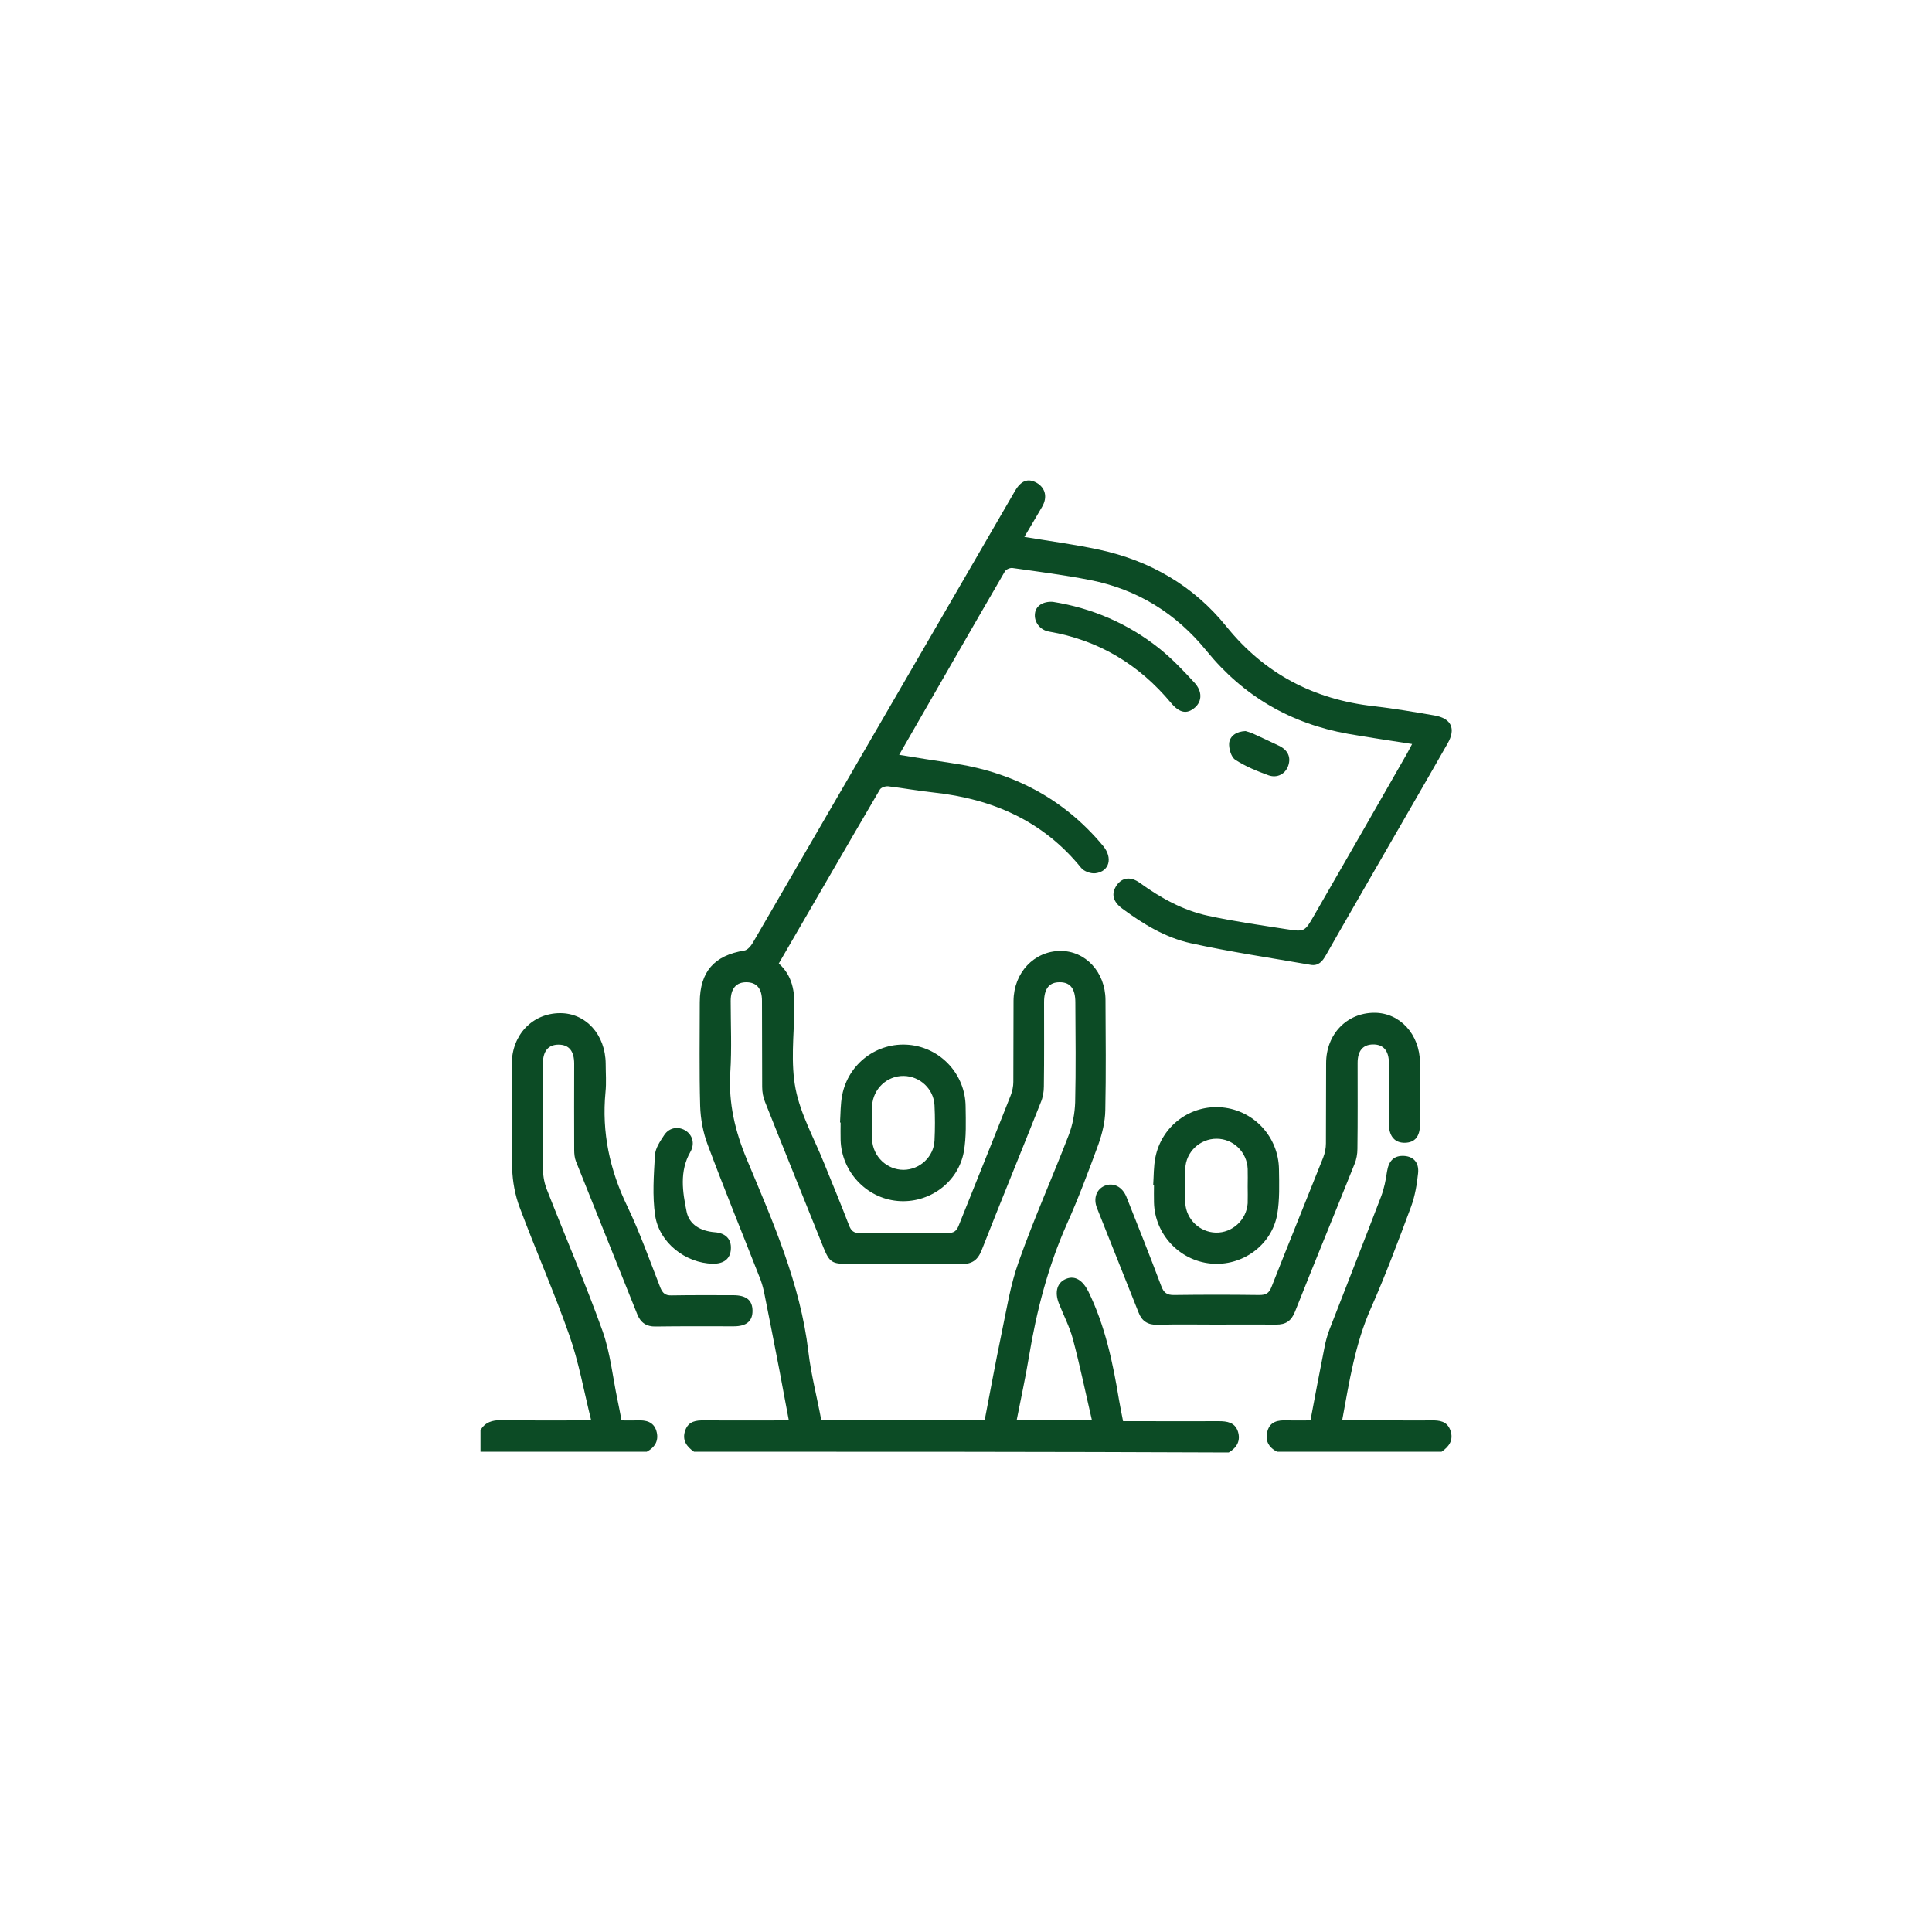 <svg xmlns="http://www.w3.org/2000/svg" xml:space="preserve" id="Capa_1" x="0" y="0" style="enable-background:new 0 0 1000 1000" version="1.1" viewBox="0 0 1000 1000"><style>.st0{fill:#0c4b25}</style><g id="XAzg1q.tif_2_"><path d="M359.2 751.4c-3.9-2.7-6.3-6.1-4.5-11.1 1.7-4.7 5.6-5.2 9.9-5.1 14.3.1 28.7 0 43.7 0-1.7-8.8-3.2-17.2-4.8-25.6-2.6-13.6-5.3-27.1-8-40.7-.6-2.8-1.4-5.6-2.5-8.2-8.9-22.7-18.2-45.4-26.7-68.2-2.4-6.3-3.7-13.4-3.9-20.1-.5-17.9-.2-35.8-.2-53.7.1-15.8 7.5-24.2 23.1-26.7 1.7-.3 3.4-2.4 4.4-4.1 32-55.1 64-110.2 96-165.4 13.2-22.8 26.4-45.5 39.6-68.3 3.1-5.4 6.7-6.8 11.1-4.4 4.7 2.6 5.9 7.5 3 12.5-2.9 5.1-6 10.1-9.2 15.6 13.3 2.2 26.1 3.9 38.7 6.6 26.4 5.7 48.9 18.7 65.9 39.8 19.8 24.5 45.2 37.7 76.1 41.2 10.5 1.2 21 3 31.5 4.8 8.8 1.5 11.3 6.8 6.9 14.5-12.6 22.1-25.4 44.1-38.1 66.2-8.3 14.5-16.7 28.9-24.9 43.4-1.8 3.2-3.9 5.7-7.9 5-20.7-3.6-41.6-6.7-62.1-11.2-13.1-2.9-24.6-9.9-35.4-17.9-4.9-3.6-5.9-7.7-2.9-12.1 2.8-4 7.2-4.7 12-1.2 10.8 7.8 22.3 14.2 35.3 17 13.3 2.9 26.9 4.8 40.3 6.9 9.7 1.5 9.7 1.4 14.6-7.1 16.1-27.9 32.1-55.8 48.1-83.8.8-1.4 1.5-2.9 2.6-4.9-11.5-1.8-22.4-3.4-33.3-5.3-29.6-5.3-54-19.5-73-42.8-15.8-19.5-35.9-32-60.5-36.8-13.2-2.6-26.6-4.3-40-6.2-1.3-.2-3.4.7-4 1.8-18.2 31.3-36.2 62.8-54.7 94.9 9.2 1.5 17.9 2.9 26.7 4.2 31.7 4.5 58.3 18.2 78.9 43 5.1 6.2 3.2 13.2-4 14.1-2.4.3-6-1-7.4-2.8-19.7-24.3-45.9-35.7-76.3-39-7.9-.8-15.7-2.3-23.5-3.2-1.4-.2-3.8.6-4.4 1.7-17.5 29.8-34.7 59.8-52.3 90 7.1 6.3 8.3 14.5 8.1 23.5-.3 13.8-2 28.1.6 41.4 2.6 13.3 9.7 25.8 14.8 38.6 4.3 10.6 8.7 21.2 12.8 31.9 1.1 2.9 2.4 4.2 5.7 4.1 15.2-.2 30.4-.2 45.6 0 3.1 0 4.4-1.1 5.5-3.8 9-22.5 18.1-45 27-67.6.8-2.1 1.3-4.6 1.3-6.8.1-14 0-28 .1-42 .1-14.5 10.6-25.7 24.2-25.8 13-.1 23.3 10.9 23.4 25.3.1 19.1.3 38.2-.1 57.2-.1 5.9-1.6 12.1-3.6 17.7-5.1 13.9-10.3 27.8-16.4 41.4-9.7 21.9-15.6 44.8-19.5 68.3-1.8 11-4.2 21.8-6.4 33.1h39c-3.3-14.2-6.2-28.3-9.9-42.2-1.7-6.3-4.8-12.2-7.2-18.3-2.4-6-.9-11 3.8-12.8 4.6-1.8 8.5.8 11.4 6.5 8.7 17.8 12.7 36.8 15.9 56.2.6 3.5 1.3 6.9 2.1 11h10c13.2 0 26.3.1 39.5 0 4.3 0 8.3.6 9.9 5.2 1.6 4.9-.5 8.5-4.7 11-92.5-.4-184.7-.4-276.8-.4zm150.5-16.5c2.9-14.9 5.5-29.4 8.5-43.7 2.7-12.8 4.7-26 9.1-38.2 7.8-22.1 17.4-43.5 25.8-65.3 2.1-5.4 3.2-11.4 3.4-17.1.4-17.2.2-34.4.1-51.7 0-7.1-2.6-10.5-8-10.5-5.5-.1-8.2 3.3-8.2 10.3 0 14.5.1 29-.1 43.6 0 2.8-.5 5.7-1.6 8.3-10.1 25.5-20.6 51-30.6 76.5-2.1 5.3-5.1 7.2-10.6 7.2-19.6-.2-39.2-.1-58.7-.1-8.1 0-9.5-.9-12.5-8.3-10.1-25.2-20.3-50.3-30.3-75.5-1-2.4-1.5-5.2-1.5-7.8-.1-14.9 0-29.7-.1-44.6 0-6.3-2.7-9.5-7.9-9.6-5.4-.1-8.3 3.2-8.3 9.7 0 12.3.6 24.7-.2 37-1 15.9 2.5 30.5 8.6 45.1 13.4 32.1 27.6 64.1 31.8 99.3 1.4 12 4.5 23.7 6.7 35.6 28.6-.2 56.4-.2 84.6-.2z" class="st0"/><path d="M248.7 740.2c2.4-4 6-5.2 10.7-5.1 15.2.2 30.3.1 46.6.1-3.8-15.2-6.4-30.2-11.4-44.3-7.8-22.2-17.4-43.9-25.6-65.9-2.4-6.3-3.7-13.4-3.9-20.1-.5-18-.2-36.1-.2-54.2 0-15 10.6-26.2 24.9-26.3 13.4-.1 23.6 11.1 23.7 26.2 0 4.9.4 9.8-.1 14.7-2 20.8 2.2 40.3 11.3 59.1 6.5 13.6 11.6 28 17.1 42.1 1.2 2.9 2.6 4.1 5.8 4 10.6-.2 21.3-.1 31.9-.1 6.8 0 9.9 2.6 10 7.9.1 5.5-3.1 8.2-9.7 8.2-13.5 0-27-.1-40.5.1-4.7.1-7.7-2-9.4-6.2-10.6-26.4-21.2-52.8-31.8-79.3-.7-1.8-.9-3.9-.9-5.9-.1-14.8 0-29.7 0-44.6 0-6.6-2.7-9.9-8.1-9.9-5.3 0-8.1 3.3-8.1 9.9 0 18.4-.1 36.8.1 55.2 0 3.4.8 7.1 2.1 10.3 9.5 24.3 19.9 48.3 28.7 72.9 4 11.3 5.2 23.6 7.7 35.5.7 3.4 1.4 6.9 2.1 10.7 2.9 0 5.6.1 8.2 0 4.3-.2 8.3.6 9.8 5.3 1.5 4.9-.5 8.5-4.9 10.9h-86.1v-11.2zM661 751.4c-4.5-2.3-6.4-6-4.9-10.9 1.4-4.7 5.4-5.5 9.8-5.3 4 .1 8.1 0 12.4 0 2.4-12.7 4.7-25.1 7.2-37.5.6-3.3 1.5-6.6 2.7-9.7 8.9-22.9 17.9-45.8 26.7-68.8 1.5-4 2.4-8.4 3-12.7.9-5.7 3.6-8.5 8.9-8.2 4.8.3 7.8 3.4 7.2 9-.6 5.8-1.6 11.7-3.6 17.2-6.6 17.7-13.2 35.4-20.8 52.6-8.2 18.4-11.2 38-14.9 58.1h28.4c5.9 0 11.8.1 17.7 0 4.3-.1 8.2.4 9.9 5.1 1.8 5-.6 8.4-4.5 11.1H661z" class="st0"/><path d="M629.4 685.6c-10.1 0-20.3-.2-30.4.1-4.9.1-8-1.9-9.7-6.4-7.1-18-14.4-36-21.5-54-2-5-.3-9.7 3.9-11.5 4.4-1.9 9.1.3 11.3 5.6 6.1 15.3 12.2 30.7 18 46.1 1.3 3.6 3 4.9 6.8 4.8 14.7-.2 29.4-.2 44 0 3.3 0 5-.8 6.3-4.1 8.8-22.4 17.9-44.7 26.8-67.1.9-2.3 1.4-4.9 1.4-7.3.1-13.8 0-27.7.1-41.5 0-15 10.7-26.1 25-26.1 13.2 0 23.4 11.1 23.6 25.8.1 10.6 0 21.3 0 31.9 0 6.4-2.7 9.5-7.8 9.6-5.3.1-8.3-3.4-8.3-9.8v-31.4c0-6.5-2.9-9.8-8.3-9.7-5.2.1-7.9 3.3-7.9 9.6 0 14.8.1 29.7-.1 44.5 0 2.6-.5 5.4-1.5 7.8-10.2 25.5-20.7 50.9-30.8 76.4-1.9 4.8-4.8 6.8-9.9 6.7-10.5-.1-20.8 0-31 0zM434.8 581c.3-4.7.2-9.5 1.1-14.1 3.2-16.5 18.2-27.6 34.6-26.1 16.4 1.5 29.2 15.3 29.3 32 .1 7.7.4 15.6-.9 23.2-2.9 16.2-18.2 27.1-34.4 25.6s-28.9-15.2-29.4-31.5c-.1-3 0-6.1 0-9.1h-.3zm16.6-.1c0 3-.1 6.1 0 9.1.5 8.7 7.7 15.5 16.3 15.5 8.4-.1 15.6-6.7 16-15.2.3-6.1.3-12.1 0-18.2-.4-8.5-7.6-15.1-16-15.2-8.6-.1-15.8 6.7-16.3 15.4-.2 2.9 0 5.7 0 8.6z" class="st0"/><path d="M596.9 613.3c.3-4.7.2-9.5 1.1-14.1 3.2-16.5 18.3-27.6 34.7-26 16.4 1.6 29.1 15.3 29.3 32.1.1 7.7.4 15.6-.9 23.2-2.9 16.2-18.3 27.1-34.5 25.5-16.2-1.6-28.9-15.2-29.3-31.6-.1-3 0-6.1 0-9.1h-.4zm48.9.8c0-3 .1-6.1 0-9.1-.4-8.8-7.5-15.6-16.1-15.6-8.6 0-15.9 6.8-16.2 15.5-.2 5.9-.2 11.8 0 17.7.4 8.5 7.5 15.2 15.8 15.4 8.6.2 15.9-6.6 16.5-15.2.1-3 0-5.9 0-8.7zM544.9 311.5c20.2 3.2 39.1 11.2 55.6 24.5 6.4 5.2 12.1 11.2 17.7 17.3 4.2 4.5 4 9.7.3 12.9-4.1 3.6-8 2.9-12.4-2.4-16.6-19.9-37.5-32.5-63.2-36.9-4.6-.8-7.8-5-7.2-9.4.4-3.8 4-6.3 9.2-6zM368.9 654.1c-14-.3-27.7-10.8-29.8-25-1.5-10.2-.7-20.8-.1-31.2.2-3.6 2.7-7.2 4.8-10.4 2.7-4.1 7.7-4.7 11.5-2 3.4 2.5 4.3 6.8 2 10.8-5.7 10-4 20.7-1.9 30.9 1.4 6.8 7.4 10 14.5 10.6 5.7.4 8.7 3.6 8.4 8.6-.2 5.1-3.6 7.8-9.4 7.7zM644.7 378.4c.8.3 2.3.6 3.6 1.2 4.6 2.1 9.1 4.2 13.7 6.4s6.3 5.9 4.8 10.3c-1.4 4.2-5.6 6.6-10.2 5-6-2.2-12-4.6-17.3-8.1-2.1-1.4-3.3-5.8-3.1-8.6.5-3.8 3.8-6 8.5-6.2z" class="st0"/></g></svg>